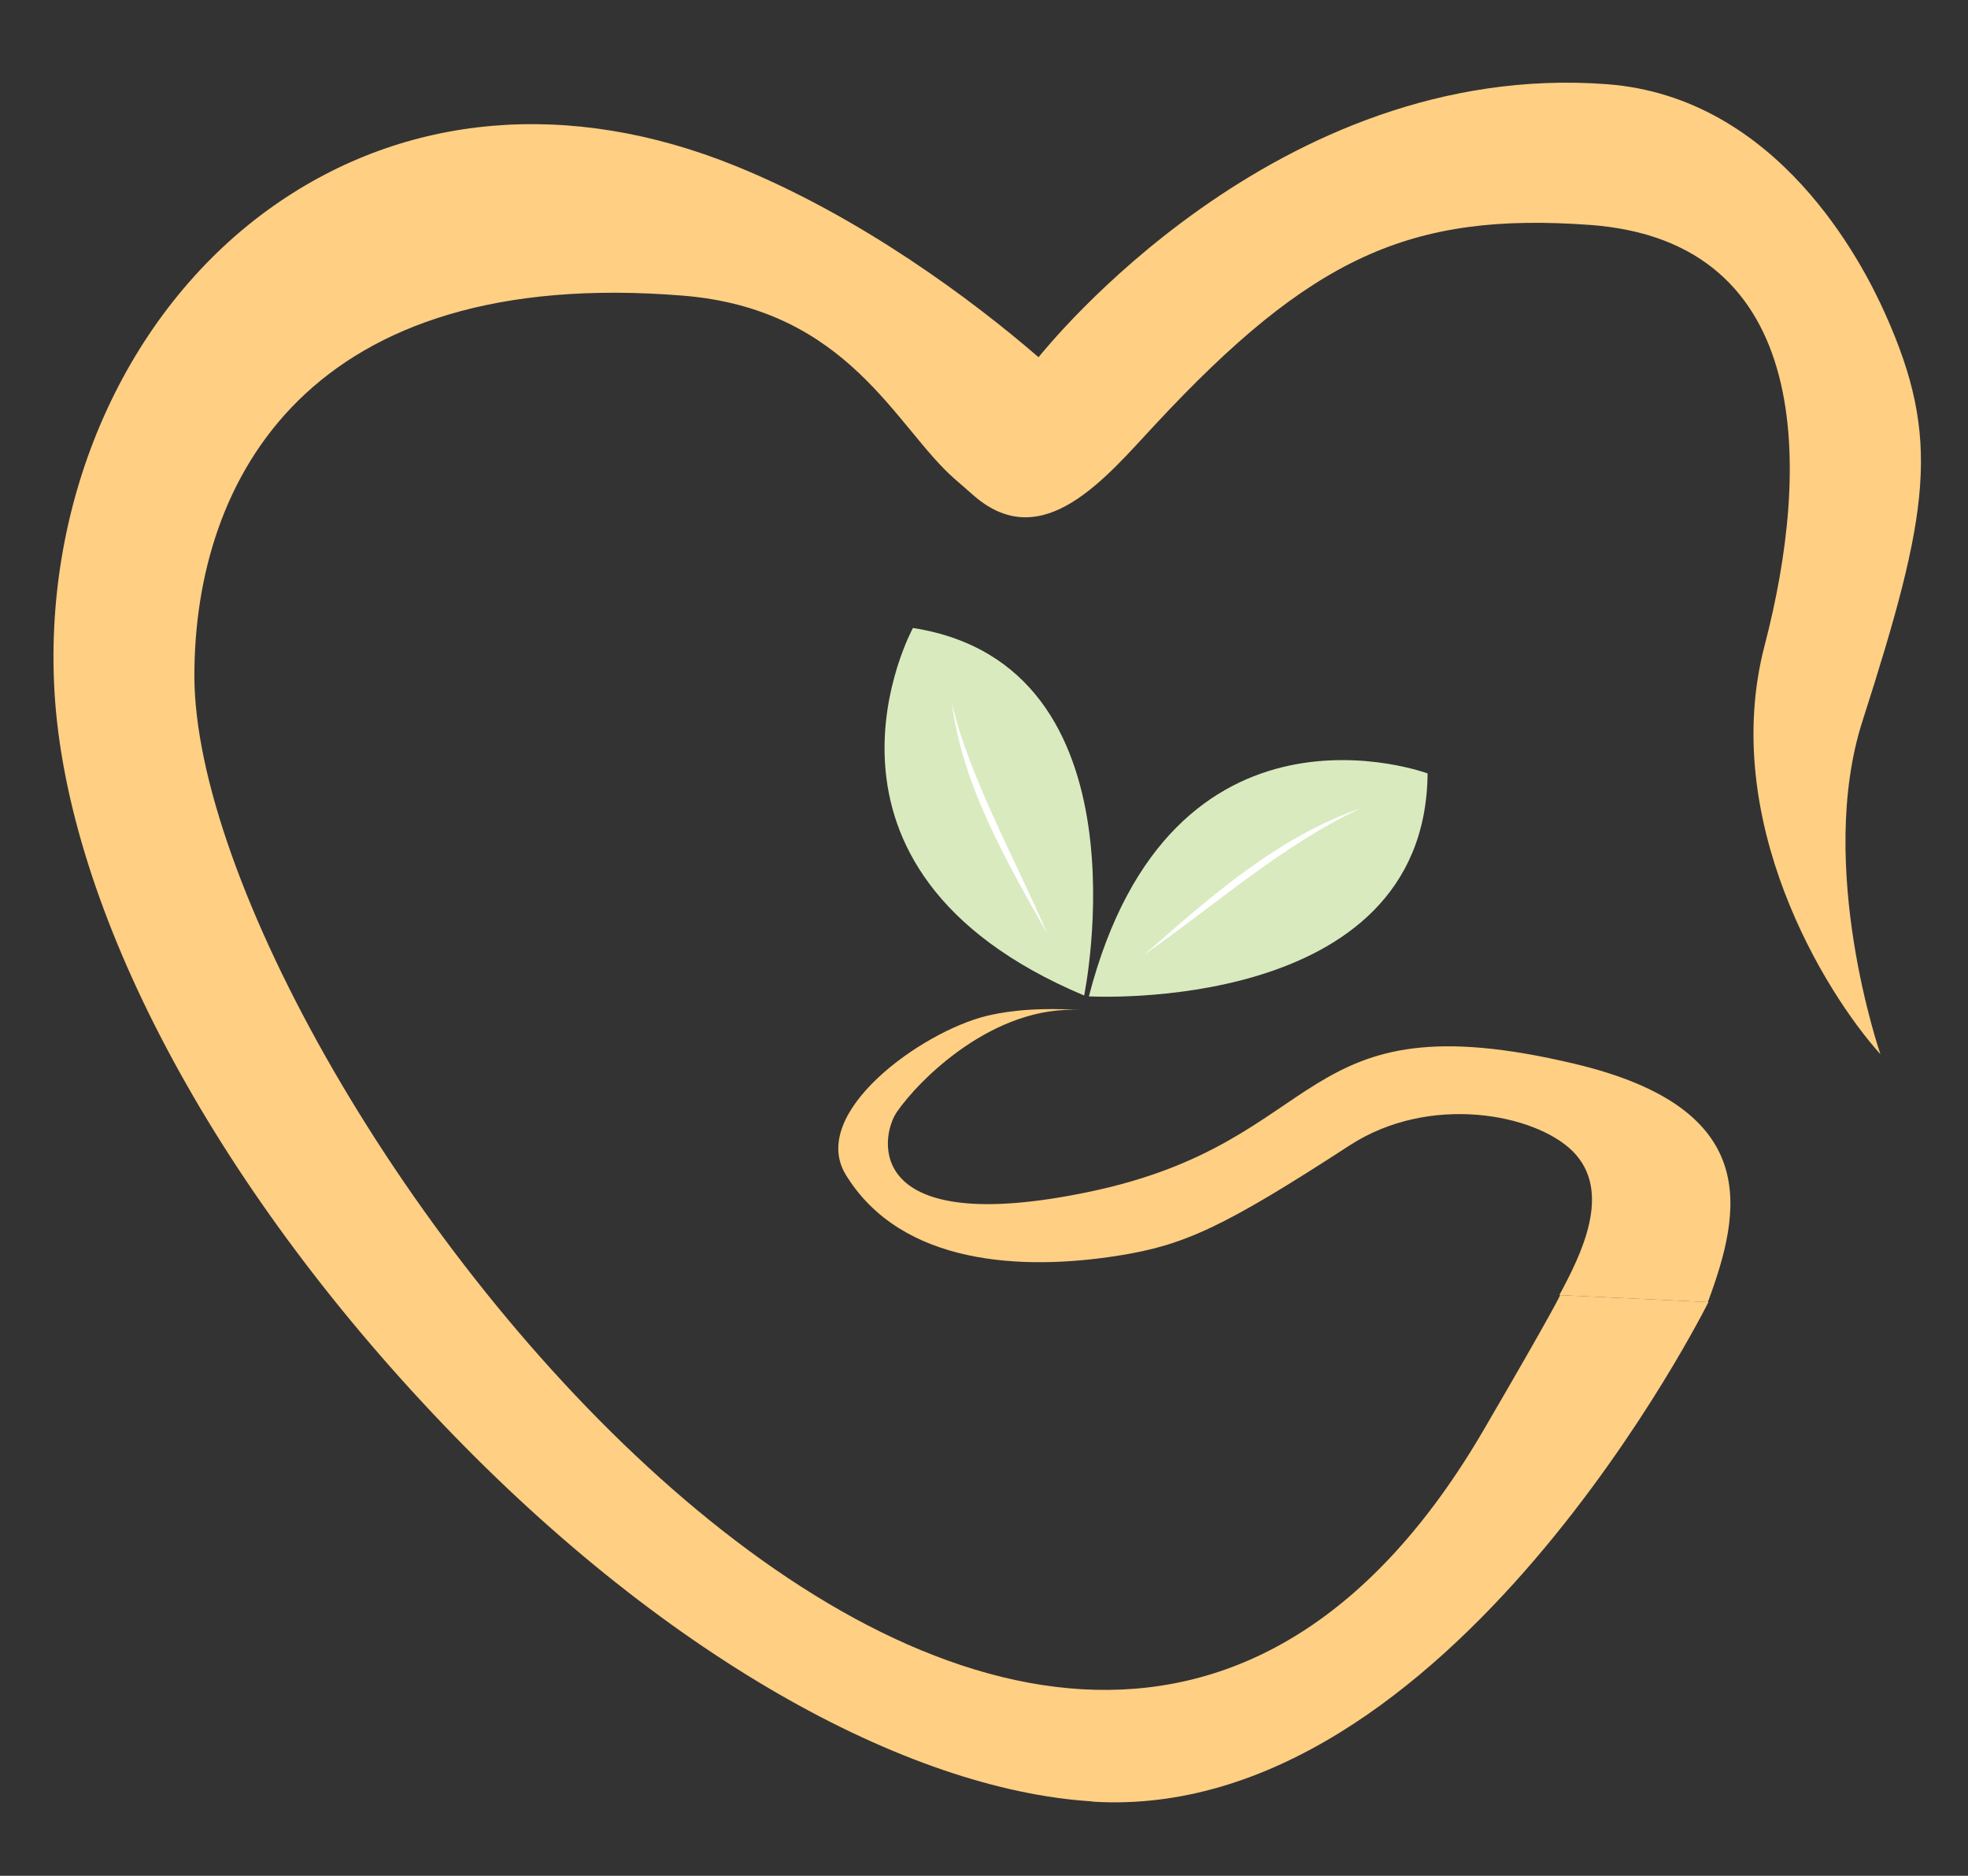 <?xml version="1.0" encoding="UTF-8"?><svg id="Layer_1" xmlns="http://www.w3.org/2000/svg" viewBox="0 0 70.36 67.06"><rect x="0" y="0" width="70.36" height="67.06" fill="#333333" stroke="none"/><defs><style>.cls-1{fill:#ffcf83;}.cls-1,.cls-2,.cls-3{stroke-width:0px;}.cls-2{fill:#fff;}.cls-3{fill:#d9eabf;}</style></defs><path class="cls-3" d="M38.76,35.59s2.44-11.8-6.12-13.14c0,0-4.7,8.58,6.12,13.14"/><path class="cls-3" d="M38.93,35.62s12.03.69,12.11-7.97c0,0-9.17-3.4-12.11,7.97"/><path class="cls-1" d="M61.06,46.55c1.21-3.26,1.98-6.92-4.77-8.52-10.1-2.4-8.67,2.77-17.36,4.58-8.05,1.68-7.48-1.95-6.87-2.85.78-1.14,3.46-3.85,6.59-3.65-1.87-.12-2.92.1-3.38.21-2.33.57-6.38,3.47-5.03,5.68,1.99,3.25,6.34,3.43,9.74,2.89,2.35-.37,3.76-1.01,8.27-3.94,2.86-1.86,6.62-1.13,7.97.2,1.46,1.45.29,3.73-.47,5.15l5.3.25Z"/><path class="cls-1" d="M39.05,64.4c-6.64-.41-15.47-5.25-23.57-13.86C7.3,41.86,2.24,32.07,1.93,24.37c-.28-6.89,2.73-13.41,7.85-17.01,4.72-3.32,10.59-3.83,16.51-1.43,4.47,1.81,8.47,4.79,10.84,6.84.24-.28,8.47-10.65,20.32-9.76,6.12.46,9.14,6.39,9.96,8.23,1.99,4.45,1.58,7.05-.82,14.53-1.68,5.22.64,11.92.64,11.92-2.01-2.23-5.77-8.38-4.14-14.62s1.82-14.45-6.26-15.03c-6.39-.46-9.94,1.13-15.53,7.14-1.77,1.9-4.01,4.66-6.46,2.56l-.71-.62c-2.09-1.82-3.78-6.07-9.71-6.55-13.37-1.09-17.47,6.54-17.47,13.59.01,14.39,30.23,54.18,46.1,26.95,2.55-4.37,2.73-4.81,2.73-4.81l5.3.25s-9.26,18.64-22.01,17.86Z"/><path class="cls-2" d="M37.45,33.4c-1.45-2.59-3.05-5.31-3.42-8.29.55,2.54,2.4,5.87,3.42,8.29h0Z"/><path class="cls-2" d="M40.91,34.13c2.32-2.04,4.77-4.21,7.73-5.23-2.83,1.33-5.18,3.45-7.73,5.23h0Z"/></svg>